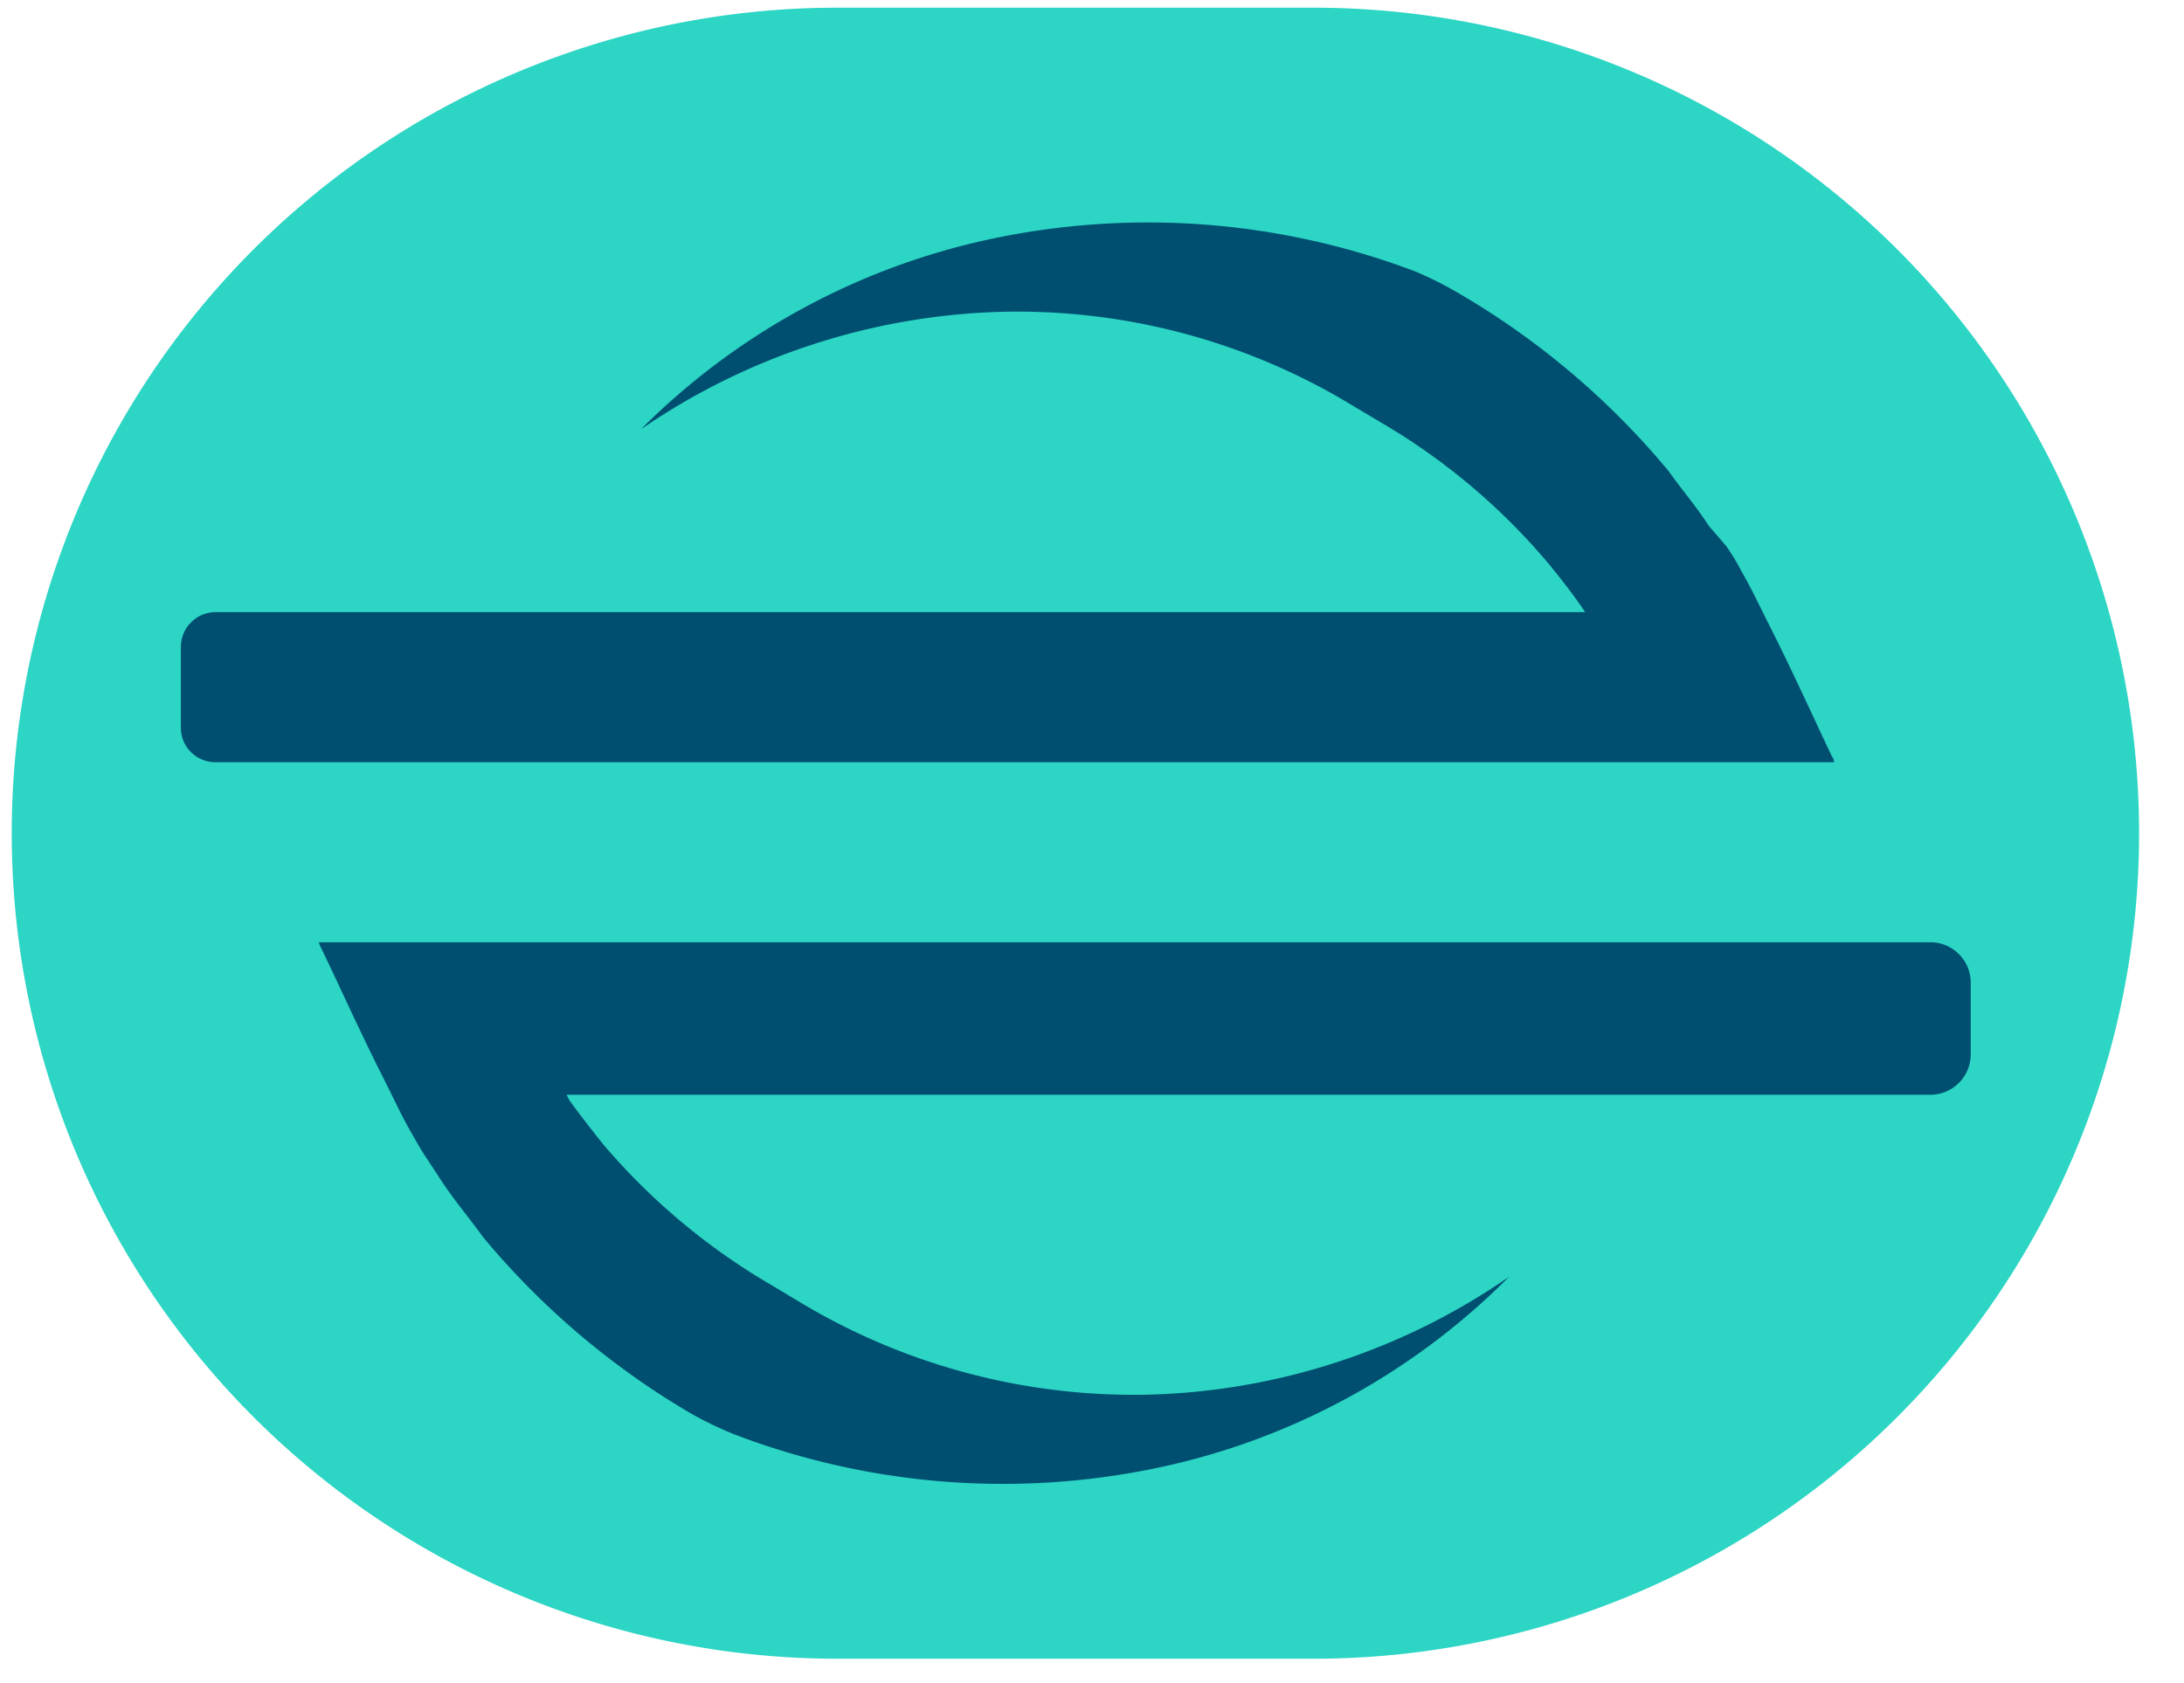 <?xml version="1.0" encoding="UTF-8"?>
<svg xmlns="http://www.w3.org/2000/svg" viewBox="0 0 53.97 41.59">
  <path d="m32.46.19h-11.77a20.4 20.4 0 0 0 -20.4 20.4 20.4 20.4 0 0 0 20.4 20.41h11.77a20.4 20.4 0 0 0 20.4-20.4 20.4 20.4 0 0 0 -20.4-20.41z" fill="#2cd5c4"></path>
  <g fill="#004f71">
    <path d="m19.09 31.78a16.1 16.1 0 0 1 -4.18-3.49c-.28-.35-.56-.71-.83-1.08l-.08-.15h33.7a1 1 0 0 0 1-1v-1.77a1 1 0 0 0 -1-1h-39.82a.58.58 0 0 0 .06.15l.31.65c.41.88.82 1.76 1.25 2.61.22.43.41.86.66 1.29.12.21.24.43.39.65l.38.58c.31.47.68.9 1 1.35a19.49 19.49 0 0 0 5.13 4.36 9.26 9.26 0 0 0 1.1.53 18.6 18.6 0 0 0 10.45.82 17.24 17.24 0 0 0 8.68-4.72 16.39 16.39 0 0 1 -8.81 2.91 16 16 0 0 1 -8.59-2.21z"></path>
    <path d="m34.07 10.41a15.89 15.89 0 0 1 4.17 3.49c.29.35.57.71.83 1.08l.1.15s0 0 0 0h-33.85a.86.86 0 0 0 -.85.86v2a.85.85 0 0 0 .85.85h40s0-.1-.05-.14l-.31-.66c-.41-.88-.82-1.76-1.25-2.61-.22-.43-.41-.85-.66-1.28a5.59 5.59 0 0 0 -.39-.65l-.43-.5c-.31-.48-.68-.91-1-1.36a19.49 19.49 0 0 0 -5.13-4.36 9.26 9.26 0 0 0 -1.1-.56 18.63 18.63 0 0 0 -10.48-.82 17.31 17.31 0 0 0 -8.68 4.71 16.52 16.52 0 0 1 8.82-2.9 15.93 15.93 0 0 1 8.59 2.21z"></path>
  </g>
</svg>
